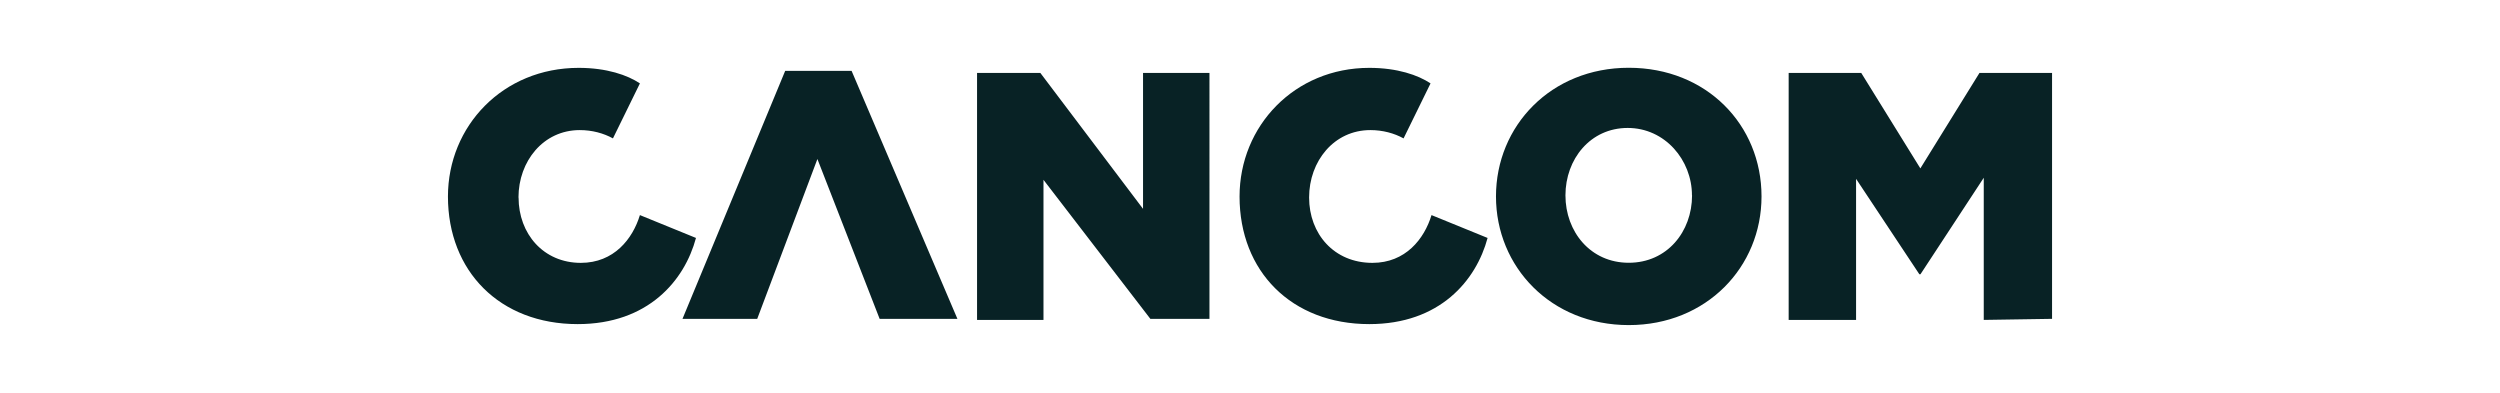 <?xml version="1.0" encoding="UTF-8"?>
<svg id="Ebene_1" data-name="Ebene 1" xmlns="http://www.w3.org/2000/svg" viewBox="0 0 280 44">
  <defs>
    <style>
      .cls-1 {
        fill: #082225;
      }
    </style>
  </defs>
  <path id="path3368" class="cls-1" d="M98.51,35.71h8.72l-11.85-27.77h-7.44l-11.5,27.77h8.37l6.74-17.9,6.97,17.9h0ZM189.51,21.88c0,4.07-2.79,7.55-7.09,7.55s-7.09-3.49-7.09-7.55,2.79-7.55,6.97-7.55,7.2,3.6,7.2,7.55M197.29,22c0-8.02-6.16-14.41-14.87-14.41s-14.87,6.51-14.87,14.41,6.16,14.41,14.87,14.41,14.87-6.51,14.87-14.41M146.62,22.12c0-4.07,2.79-7.55,6.86-7.55,1.39,0,2.67.35,3.72.93l3.02-6.16c-1.39-.93-3.72-1.74-6.86-1.74-8.37,0-14.53,6.51-14.53,14.41,0,8.37,5.81,14.29,14.53,14.29,7.9,0,11.97-4.88,13.25-9.65l-6.28-2.56c-.81,2.67-2.91,5.35-6.62,5.35-4.3,0-7.09-3.25-7.09-7.32M58.07,22.12c0-4.07,2.79-7.55,6.86-7.55,1.39,0,2.67.35,3.72.93l3.02-6.16c-1.39-.93-3.72-1.74-6.86-1.74-8.48,0-14.64,6.51-14.64,14.41,0,8.37,5.81,14.29,14.53,14.29,7.9,0,11.97-4.88,13.25-9.65l-6.28-2.56c-.81,2.67-2.91,5.35-6.62,5.35-4.18,0-6.97-3.25-6.97-7.32M128.84,35.71h6.62V8.17h-7.44v15.22l-11.5-15.22h-7.09v27.66h7.44v-15.69l11.97,15.57h0ZM229.83,35.71V8.17h-8.13l-6.62,10.69-6.62-10.69h-8.13v27.66h7.55v-15.8l7.09,10.69h.12l7.09-10.81v15.92l7.67-.12h0Z"/>
</svg>